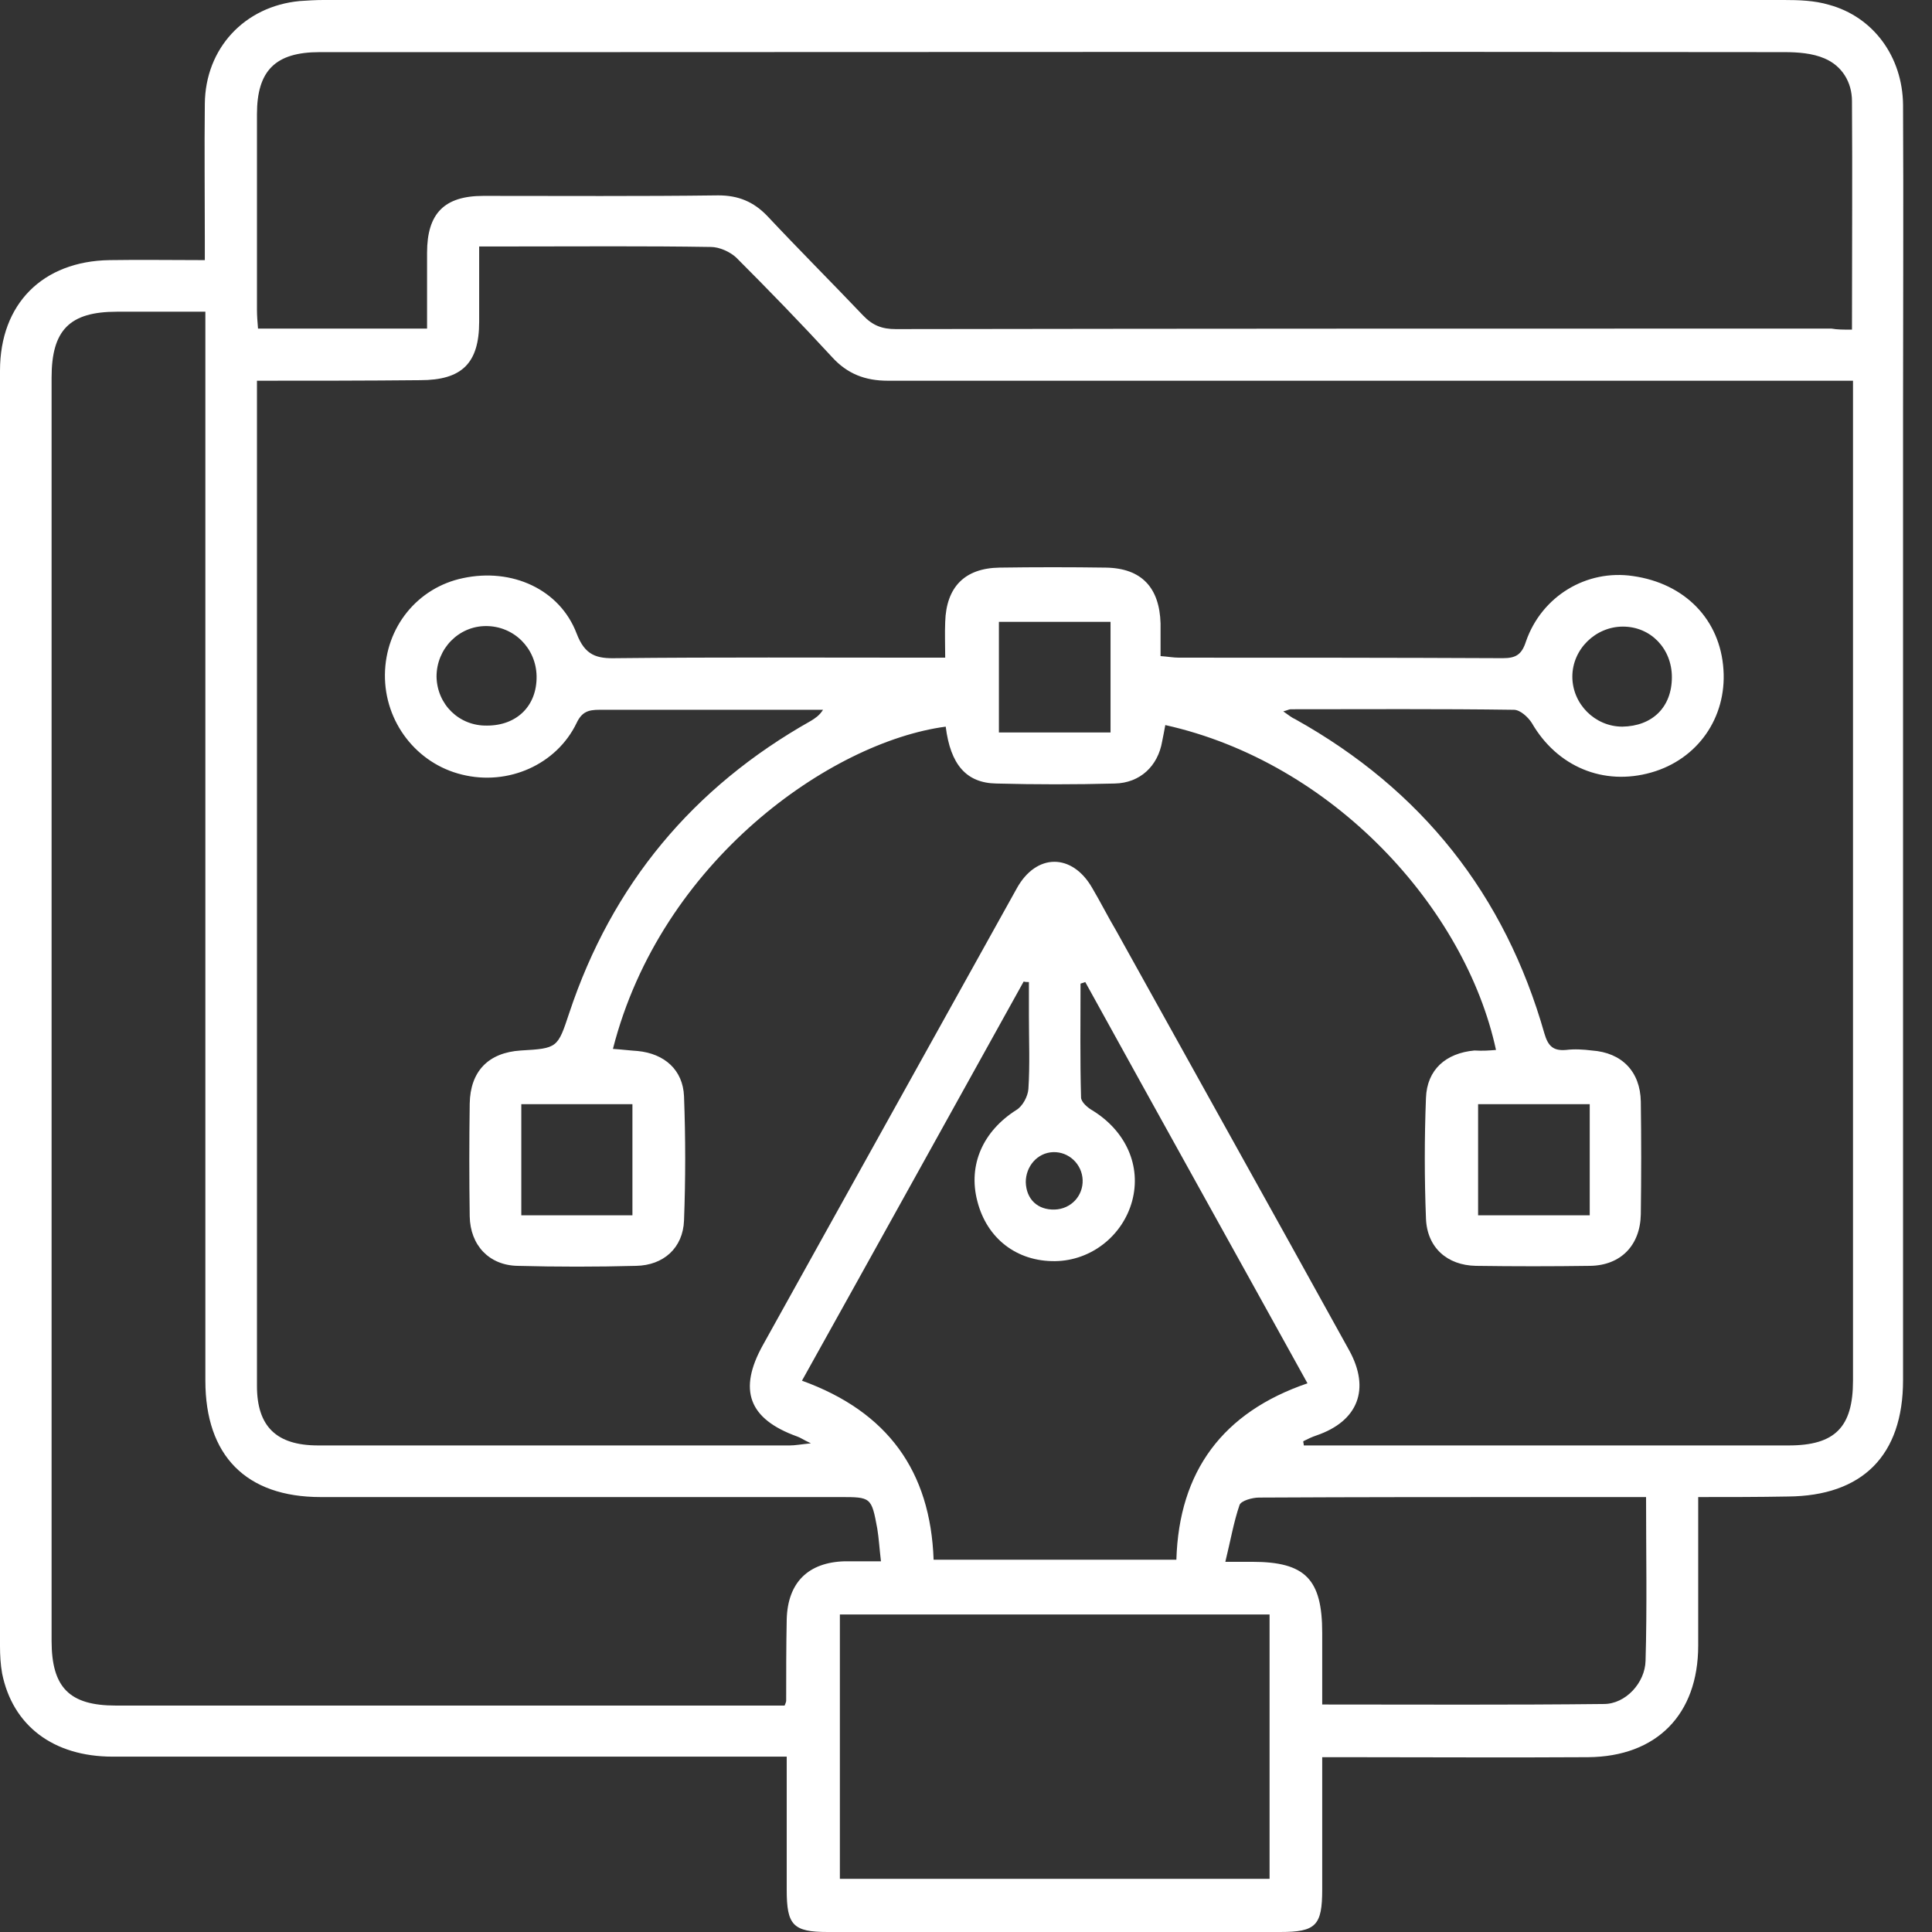 <svg xmlns="http://www.w3.org/2000/svg" width="64" height="64" viewBox="0 0 64 64" fill="none"><rect x="0" y="0" width="64" height="64" fill="#333333" stroke="none"/><path d="M56.255 49.592C56.255 51.284 56.255 52.889 56.255 54.511C56.255 56.796 54.877 58.191 52.609 58.209C49.923 58.226 47.254 58.209 44.568 58.209C44.341 58.209 44.097 58.209 43.8 58.209C43.8 59.726 43.8 61.157 43.8 62.587C43.8 63.791 43.591 64 42.405 64C37.416 64 32.427 64 27.421 64C26.27 64 26.061 63.773 26.061 62.605C26.061 61.174 26.061 59.726 26.061 58.191C25.747 58.191 25.467 58.191 25.188 58.191C18.037 58.191 10.885 58.191 3.733 58.191C1.762 58.191 0.419 57.162 0.07 55.435C0.017 55.139 0 54.825 0 54.528C0 40.451 0 26.357 0 12.28C0 10.065 1.413 8.652 3.628 8.617C4.657 8.6 5.669 8.617 6.785 8.617C6.785 8.373 6.785 8.164 6.785 7.954C6.785 6.454 6.768 4.954 6.785 3.436C6.803 1.605 8.094 0.209 9.925 0.035C10.187 0.017 10.449 0 10.71 0C26.846 0 42.981 0 59.098 0C59.587 0 60.11 0.017 60.581 0.157C62.064 0.558 63.023 1.884 63.041 3.471C63.058 6.89 63.041 10.309 63.041 13.745C63.041 24.403 63.041 35.061 63.041 45.719C63.041 48.214 61.697 49.557 59.221 49.574C58.261 49.592 57.284 49.592 56.255 49.592ZM8.512 12.612C8.512 12.873 8.512 13.03 8.512 13.205C8.512 24.107 8.512 35.009 8.512 45.911C8.512 47.254 9.158 47.882 10.536 47.882C15.751 47.882 20.95 47.882 26.165 47.882C26.34 47.882 26.514 47.847 26.863 47.812C26.601 47.69 26.514 47.621 26.409 47.586C24.805 47.01 24.438 46.051 25.276 44.55C25.973 43.295 26.671 42.039 27.369 40.783C29.479 36.998 31.573 33.212 33.683 29.427C34.329 28.258 35.515 28.258 36.178 29.41C36.457 29.881 36.701 30.369 36.98 30.84C39.544 35.462 42.126 40.085 44.69 44.725C45.405 46.016 44.987 47.08 43.609 47.551C43.452 47.603 43.312 47.673 43.172 47.743C43.172 47.795 43.19 47.83 43.19 47.882C43.399 47.882 43.609 47.882 43.818 47.882C48.964 47.882 54.11 47.882 59.255 47.882C60.79 47.882 61.383 47.272 61.383 45.737C61.383 34.939 61.383 24.159 61.383 13.362C61.383 13.135 61.383 12.891 61.383 12.612C61.035 12.612 60.755 12.612 60.476 12.612C50.115 12.612 39.771 12.612 29.41 12.612C28.66 12.612 28.067 12.385 27.561 11.827C26.532 10.71 25.467 9.611 24.386 8.53C24.177 8.338 23.828 8.181 23.549 8.181C21.386 8.146 19.24 8.164 17.077 8.164C16.693 8.164 16.31 8.164 15.873 8.164C15.873 9.053 15.873 9.856 15.873 10.658C15.873 12.036 15.298 12.594 13.92 12.594C12.123 12.612 10.361 12.612 8.512 12.612ZM6.803 10.326C5.774 10.326 4.814 10.326 3.872 10.326C2.303 10.326 1.709 10.937 1.709 12.507C1.709 26.462 1.709 40.399 1.709 54.354C1.709 55.906 2.303 56.499 3.838 56.499C11.007 56.499 18.176 56.499 25.345 56.499C25.572 56.499 25.799 56.499 25.991 56.499C26.043 56.377 26.043 56.36 26.043 56.325C26.043 55.435 26.043 54.546 26.061 53.639C26.095 52.417 26.776 51.755 27.979 51.72C28.363 51.72 28.747 51.72 29.183 51.72C29.131 51.284 29.113 50.952 29.061 50.638C28.869 49.592 28.852 49.592 27.822 49.592C22.083 49.592 16.362 49.592 10.623 49.592C8.146 49.592 6.803 48.214 6.803 45.737C6.803 34.224 6.803 22.729 6.803 11.216C6.803 10.972 6.803 10.71 6.803 10.326ZM61.349 10.92C61.349 8.321 61.366 5.844 61.349 3.349C61.349 2.721 61.017 2.18 60.441 1.936C60.04 1.762 59.552 1.727 59.116 1.727C45.562 1.709 31.991 1.727 18.438 1.727C15.821 1.727 13.205 1.727 10.588 1.727C9.123 1.727 8.512 2.337 8.512 3.785C8.512 5.948 8.512 8.094 8.512 10.257C8.512 10.466 8.53 10.675 8.547 10.885C10.431 10.885 12.263 10.885 14.147 10.885C14.147 10.03 14.147 9.21 14.147 8.373C14.147 7.065 14.722 6.489 16.013 6.489C18.612 6.489 21.194 6.506 23.793 6.472C24.456 6.472 24.962 6.681 25.415 7.152C26.462 8.268 27.543 9.35 28.59 10.449C28.904 10.78 29.218 10.902 29.671 10.902C39.998 10.885 50.342 10.885 60.668 10.885C60.86 10.92 61.069 10.92 61.349 10.92ZM43.312 45.824C40.853 41.376 38.393 36.963 35.951 32.532C35.899 32.55 35.846 32.567 35.794 32.584C35.794 33.84 35.776 35.096 35.811 36.352C35.811 36.509 36.038 36.701 36.195 36.788C37.294 37.468 37.817 38.62 37.503 39.788C37.189 40.94 36.143 41.76 34.957 41.777C33.683 41.794 32.689 41.027 32.375 39.788C32.061 38.585 32.567 37.468 33.666 36.771C33.875 36.649 34.05 36.317 34.067 36.073C34.119 35.271 34.084 34.468 34.084 33.648C34.084 33.282 34.084 32.916 34.084 32.532C34.032 32.532 33.962 32.532 33.91 32.515C31.468 36.91 29.026 41.324 26.566 45.737C29.41 46.766 30.823 48.737 30.927 51.667C33.631 51.667 36.282 51.667 38.969 51.667C39.056 48.737 40.504 46.783 43.312 45.824ZM42.056 53.482C37.277 53.482 32.584 53.482 27.822 53.482C27.822 56.429 27.822 59.325 27.822 62.238C32.584 62.238 37.294 62.238 42.056 62.238C42.056 59.29 42.056 56.412 42.056 53.482ZM40.591 51.737C41.01 51.737 41.236 51.737 41.48 51.737C43.242 51.737 43.8 52.313 43.8 54.092C43.8 54.877 43.8 55.645 43.8 56.464C46.958 56.464 50.045 56.482 53.133 56.447C53.848 56.447 54.493 55.749 54.511 55.017C54.563 53.237 54.528 51.458 54.528 49.592C53.464 49.592 52.452 49.592 51.441 49.592C48.196 49.592 44.952 49.592 41.707 49.609C41.48 49.609 41.114 49.714 41.062 49.853C40.87 50.412 40.765 51.022 40.591 51.737ZM35.864 39.091C35.846 38.568 35.41 38.149 34.887 38.166C34.364 38.184 33.98 38.637 33.98 39.16C33.997 39.736 34.381 40.085 34.939 40.068C35.48 40.05 35.881 39.614 35.864 39.091Z" fill="white"></path><path d="M49.557 34.781C48.545 30.089 44.167 25.257 38.602 24.019C38.568 24.211 38.533 24.385 38.498 24.559C38.358 25.379 37.765 25.938 36.928 25.955C35.62 25.99 34.311 25.99 33.003 25.955C32.009 25.938 31.485 25.327 31.328 24.071C27.526 24.577 21.892 28.519 20.304 34.746C20.583 34.764 20.862 34.799 21.124 34.816C22.014 34.903 22.624 35.444 22.659 36.316C22.711 37.694 22.711 39.055 22.659 40.433C22.624 41.34 21.979 41.916 21.072 41.933C19.764 41.968 18.455 41.968 17.147 41.933C16.205 41.916 15.577 41.253 15.56 40.293C15.542 39.055 15.542 37.816 15.56 36.56C15.577 35.496 16.17 34.868 17.252 34.799C18.473 34.729 18.473 34.712 18.856 33.56C20.269 29.304 22.956 26.077 26.863 23.879C27.003 23.792 27.142 23.705 27.264 23.513C27.09 23.513 26.898 23.513 26.723 23.513C24.438 23.513 22.153 23.513 19.851 23.513C19.484 23.513 19.275 23.583 19.101 23.949C18.438 25.327 16.833 26.042 15.298 25.658C13.798 25.292 12.734 23.914 12.751 22.344C12.769 20.774 13.833 19.466 15.333 19.152C16.955 18.803 18.542 19.518 19.101 20.984C19.38 21.716 19.764 21.821 20.426 21.803C23.775 21.768 27.142 21.786 30.491 21.786C30.735 21.786 30.962 21.786 31.311 21.786C31.311 21.367 31.294 20.984 31.311 20.6C31.346 19.448 31.956 18.821 33.108 18.803C34.276 18.786 35.463 18.786 36.631 18.803C37.817 18.821 38.41 19.466 38.445 20.652C38.445 21.001 38.445 21.35 38.445 21.734C38.69 21.751 38.864 21.786 39.056 21.786C42.632 21.786 46.208 21.786 49.784 21.803C50.22 21.803 50.412 21.681 50.551 21.245C51.074 19.745 52.557 18.855 54.092 19.082C55.819 19.326 56.988 20.53 57.092 22.187C57.197 23.774 56.238 25.152 54.703 25.589C53.115 26.042 51.58 25.397 50.743 23.949C50.621 23.757 50.359 23.513 50.15 23.513C47.69 23.478 45.231 23.495 42.754 23.495C42.702 23.495 42.649 23.53 42.51 23.565C42.684 23.687 42.789 23.774 42.911 23.827C47.097 26.164 49.853 29.636 51.162 34.241C51.284 34.659 51.458 34.816 51.877 34.781C52.156 34.746 52.453 34.764 52.732 34.799C53.726 34.868 54.336 35.496 54.354 36.491C54.371 37.729 54.371 38.968 54.354 40.224C54.336 41.253 53.691 41.916 52.679 41.933C51.423 41.951 50.15 41.951 48.894 41.933C47.935 41.916 47.272 41.323 47.237 40.363C47.185 39.038 47.185 37.694 47.237 36.369C47.272 35.427 47.9 34.886 48.842 34.799C49.121 34.816 49.33 34.799 49.557 34.781ZM36.788 24.263C36.788 23.007 36.788 21.803 36.788 20.6C35.48 20.6 34.259 20.6 33.09 20.6C33.09 21.873 33.09 23.077 33.09 24.263C34.398 24.263 35.602 24.263 36.788 24.263ZM48.964 40.259C50.237 40.259 51.458 40.259 52.662 40.259C52.662 38.985 52.662 37.782 52.662 36.578C51.388 36.578 50.185 36.578 48.964 36.578C48.964 37.834 48.964 39.038 48.964 40.259ZM17.269 36.578C17.269 37.834 17.269 39.055 17.269 40.259C18.56 40.259 19.764 40.259 20.95 40.259C20.95 38.985 20.95 37.782 20.95 36.578C19.659 36.578 18.455 36.578 17.269 36.578ZM17.775 22.396C17.758 21.472 17.025 20.739 16.1 20.739C15.193 20.739 14.461 21.489 14.461 22.414C14.478 23.338 15.211 24.054 16.135 24.036C17.13 24.036 17.792 23.373 17.775 22.396ZM55.383 22.431C55.383 21.489 54.685 20.757 53.761 20.757C52.854 20.757 52.086 21.507 52.086 22.414C52.086 23.321 52.836 24.071 53.743 24.071C54.738 24.054 55.383 23.426 55.383 22.431Z" fill="white"></path></svg>